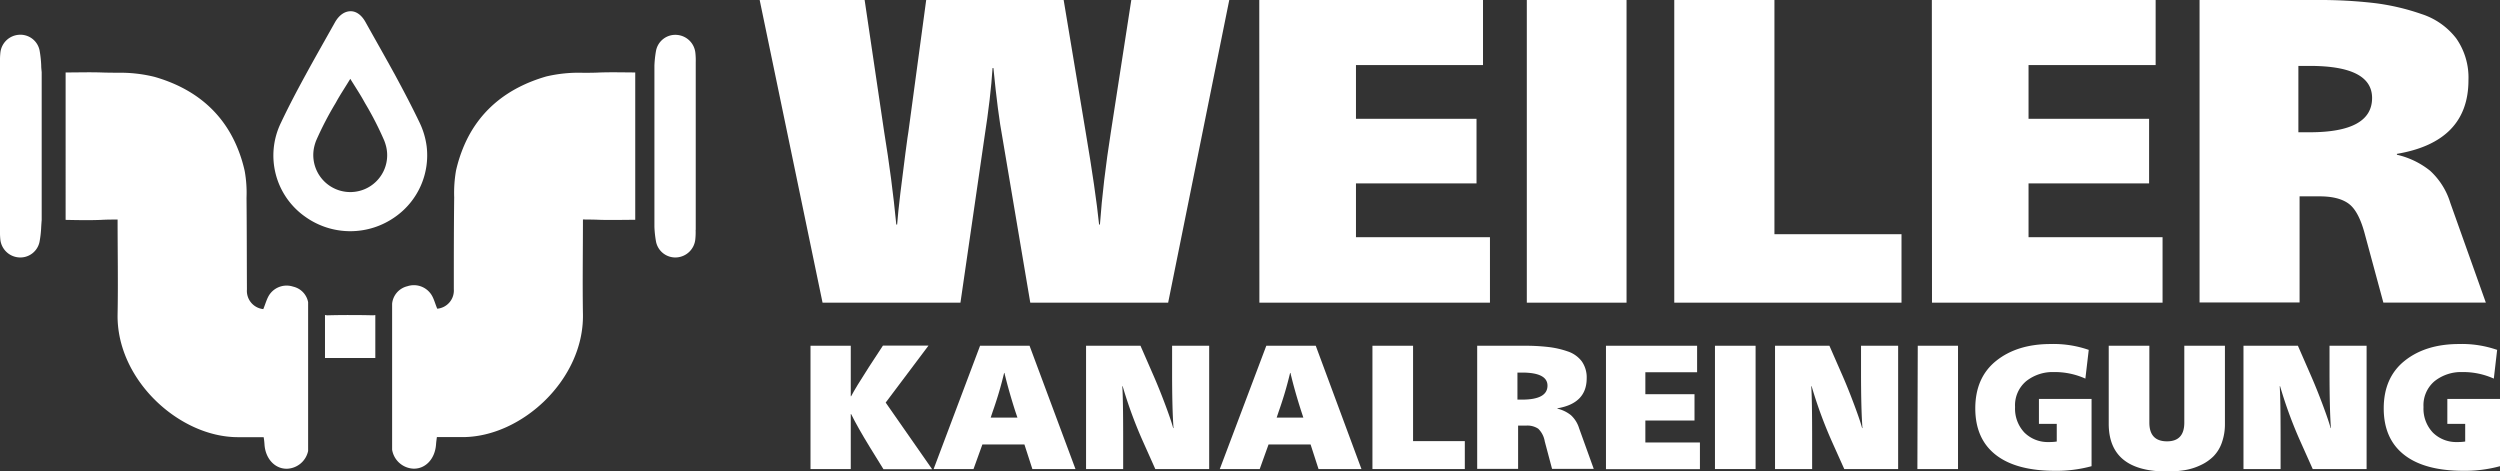 <svg xmlns="http://www.w3.org/2000/svg" viewBox="0 0 683.09 128.83"><rect x="0" y="0" width="683.09" height="128.83" fill="#333333" stroke="none"/><defs><style>.cls-1{fill:#fff;}</style></defs><g id="Ebene_2" data-name="Ebene 2"><g id="Ebene_1-2" data-name="Ebene 1"><g id="Ebene_2-2" data-name="Ebene 2"><g id="Ebene_1-2-2" data-name="Ebene 1-2"><path class="cls-1" d="M116.57,39.93a21.2,21.2,0,0,0-1.89-6.36c-2.1-4.39-4.36-8.69-6.69-13-2.67-4.88-5.43-9.71-8.13-14.55-1.11-2-2.62-3-4.15-2.95s-3,1-4.14,2.95c-2.71,4.84-5.47,9.67-8.13,14.55-2.33,4.27-4.6,8.57-6.69,13a20.43,20.43,0,0,0,6.69,25.68,21.17,21.17,0,0,0,24.55,0A20.53,20.53,0,0,0,116.57,39.93Zm-16.8,11.7A10.11,10.11,0,0,1,85.9,39.93a13.52,13.52,0,0,1,.47-1.49,89.7,89.7,0,0,1,5.29-10.21l.27-.48C93,25.81,94.22,24,95.71,21.54c1.5,2.43,2.73,4.27,3.79,6.21l.27.48A87.75,87.75,0,0,1,105,38.44a13.59,13.59,0,0,1,.48,1.49A10.07,10.07,0,0,1,99.77,51.63Z"/><path class="cls-1" d="M11.26,17.91c0,.58.07,1.18.13,1.79V60.15c-.06.62-.09,1.22-.13,1.8a28.52,28.52,0,0,1-.46,4.13,5.35,5.35,0,0,1-5.71,4.25,5.47,5.47,0,0,1-5-4.91A20.32,20.32,0,0,1,0,62.83V17a20.39,20.39,0,0,1,.1-2.59,5.47,5.47,0,0,1,5-4.9,5.34,5.34,0,0,1,5.71,4.24A29.21,29.21,0,0,1,11.26,17.91Z"/><path class="cls-1" d="M84.19,82.56v40.66a6.12,6.12,0,0,1-5.66,4.85c-3.33.14-6-2.67-6.26-6.62a17.06,17.06,0,0,0-.23-2H64.86c-16-.09-33.08-15.78-32.73-33.6.16-8.62,0-17.24,0-25.86-1.51,0-3,0-4.5.09-3.22.13-6.46.06-9.7,0V19.8c3.24,0,6.48-.1,9.7,0,1.48.06,3,.06,4.5.08A38.83,38.83,0,0,1,42.21,21c10.69,3.06,18.4,9.35,22.5,19a38.66,38.66,0,0,1,2.15,6.72,33.9,33.9,0,0,1,.5,7.32c.08,8.36.07,16.72.11,25.07a5,5,0,0,0,4.47,5.35c.63-1.47,1-3.12,1.92-4.27a5.68,5.68,0,0,1,6.24-1.87A5.39,5.39,0,0,1,84.19,82.56Z"/><path class="cls-1" d="M101.67,86.15a3.69,3.69,0,0,0,.88-.07V97.81H88.8V86.06a2.94,2.94,0,0,0,.93.09q3-.08,6-.07C97.73,86.08,99.68,86.1,101.67,86.15Z"/><path class="cls-1" d="M173.57,19.8V60.06c-3.28,0-6.54.1-9.79,0-1.49-.07-3-.07-4.5-.09,0,8.62-.14,17.24,0,25.86.34,17.82-16.68,33.51-32.73,33.6h-7.18c-.1.78-.19,1.41-.23,2-.28,4-2.93,6.76-6.26,6.62a6.18,6.18,0,0,1-5.74-5.17V83a5.45,5.45,0,0,1,4.17-4.79,5.68,5.68,0,0,1,6.24,1.87c.94,1.15,1.29,2.8,1.92,4.27A5,5,0,0,0,124,79c0-8.35,0-16.71.1-25.07a35.92,35.92,0,0,1,.5-7.32,39.57,39.57,0,0,1,2.16-6.72c4.1-9.62,11.81-15.91,22.5-19a38.72,38.72,0,0,1,10.06-1c1.5,0,3,0,4.5-.08C167,19.7,170.29,19.78,173.57,19.8Z"/><path class="cls-1" d="M190.07,62.83a18.64,18.64,0,0,1-.09,2.59,5.49,5.49,0,0,1-5,4.91,5.37,5.37,0,0,1-5.72-4.25,28.51,28.51,0,0,1-.45-4.13v-44a28.82,28.82,0,0,1,.45-4.13A5.36,5.36,0,0,1,185,9.54a5.48,5.48,0,0,1,5,4.9A18.69,18.69,0,0,1,190.1,17v45.8Z"/><path class="cls-1" d="M273.93,37.8q-1.31-7-2.49-19.2h-.24q-.48,7.83-2.25,19.2l-6.52,44.9H224.75L207.57,0h28.68l5.33,36q2.13,13,3.32,25.36h.23q.24-3.21.89-8.65t1.37-10.85c.47-3.59.75-5.55.82-5.86l4.86-36h37.56l6,36q2.73,16.11,3.68,25.36h.23q.84-11.61,3-25.36l5.57-36h26.77l-16.7,82.7H281.51Z"/><path class="cls-1" d="M344.08,0h61.13V17.77H370.5V32.46h32.94V50.12H370.5V64.81h36.61V82.7h-63Z"/><path class="cls-1" d="M417.18,0h27.25V82.7H417.18Z"/><path class="cls-1" d="M457.47,0h27.37V64h34.72V82.7H457.47Z"/><path class="cls-1" d="M527.85,0H589V17.77H554.27V32.46h32.94V50.12H554.27V64.81h36.62V82.7h-63Z"/><path class="cls-1" d="M601,0h32a130.65,130.65,0,0,1,15.7.83,62.17,62.17,0,0,1,12.92,3,19.47,19.47,0,0,1,9.53,6.69,18.64,18.64,0,0,1,3.32,11.38q0,16.83-19.55,20.14v.24A22.46,22.46,0,0,1,664,46.66a19.67,19.67,0,0,1,5.51,8.77l9.71,27.25h-28l-5-18.48q-1.65-6.39-4.38-8.47c-1.82-1.39-4.5-2.08-8.06-2.08h-5.45v29H601Zm27,36.14h3.08q17.05,0,17.06-9.36,0-8.78-17.06-8.77H628Z"/><path class="cls-1" d="M232.46,128.16h-11V94.47h11v13.8h.1q1.2-2.31,4.87-8l3.82-5.84H253.7L242,110l12.69,18.2H241.39l-3.67-5.94q-3.42-5.58-5.16-9.12h-.1Z"/><path class="cls-1" d="M293.86,128.16H282.08l-2.17-6.71H268.42L266,128.16H255.1l12.69-33.69h13.52ZM277.4,112.33q-1.78-5.55-2.95-10.43h-.09a99.77,99.77,0,0,1-3.09,10.47l-.58,1.74H278Z"/><path class="cls-1" d="M320.26,94.47h10.13v33.69H315.67l-3.13-7a118.73,118.73,0,0,1-5.79-15.64h-.1q.24,3.48.24,14.24v8.4H296.75V94.47h14.87l3.52,8.06c1.06,2.41,2.15,5.11,3.26,8.08s1.83,5.09,2.15,6.35h.1q-.39-5.1-.39-15.3Z"/><path class="cls-1" d="M372,128.16H360.27l-2.17-6.71H346.61l-2.41,6.71H333.29L346,94.47h13.51Zm-16.46-15.83q-1.79-5.55-2.94-10.43h-.1a99.77,99.77,0,0,1-3.09,10.47l-.58,1.74h7.29Z"/><path class="cls-1" d="M375,94.47H386.1v26.06h14.14v7.63H375Z"/><path class="cls-1" d="M403.62,94.47h13a54.66,54.66,0,0,1,6.4.34A24.47,24.47,0,0,1,428.3,96a7.94,7.94,0,0,1,3.89,2.72,7.6,7.6,0,0,1,1.35,4.64q0,6.86-8,8.2v.1a9.25,9.25,0,0,1,3.69,1.78,8,8,0,0,1,2.24,3.58l4,11.1H424.08l-2-7.53a6.23,6.23,0,0,0-1.78-3.45,5.34,5.34,0,0,0-3.28-.85H414.8v11.83H403.62Zm11,14.72h1.26c4.63,0,6.94-1.27,6.95-3.81,0-2.38-2.32-3.58-6.95-3.58h-1.26Z"/><path class="cls-1" d="M438.81,94.47h24.9v7.24H449.57v6H463v7.19H449.57v6h14.91v7.29H438.81Z"/><path class="cls-1" d="M468.59,94.47h11.1v33.69h-11.1Z"/><path class="cls-1" d="M508.5,94.47h10.14v33.69H503.92l-3.14-7A120.07,120.07,0,0,1,495,105.52h-.1q.24,3.48.24,14.24v8.4H485V94.47h14.86l3.53,8.06c1.06,2.41,2.14,5.11,3.25,8.08s1.83,5.09,2.15,6.35h.1q-.39-5.1-.39-15.3Z"/><path class="cls-1" d="M524,94.47H535v33.69h-11.1Z"/><path class="cls-1" d="M569.8,103.45a20.38,20.38,0,0,0-8.64-1.79,11.63,11.63,0,0,0-7.5,2.46,8.6,8.6,0,0,0-3.07,7.1,9.49,9.49,0,0,0,2.58,7,9.06,9.06,0,0,0,6.69,2.56,12.52,12.52,0,0,0,2.12-.14v-4.83h-4.87V109h14.38v18.38a36.29,36.29,0,0,1-10,1.26q-10.62,0-16.19-4.37t-5.58-12.67q0-8.43,5.7-13T560.2,94a29.38,29.38,0,0,1,10.52,1.6Z"/><path class="cls-1" d="M587.28,94.47v21q0,5.11,4.82,5.12c3.16,0,4.73-1.71,4.73-5.12v-21h11.1v21.28a15,15,0,0,1-.84,5.19,10,10,0,0,1-2.29,3.74,12.22,12.22,0,0,1-3.5,2.41,16.2,16.2,0,0,1-4.3,1.36,28.74,28.74,0,0,1-4.9.38q-15.93,0-15.92-13.08V94.47Z"/><path class="cls-1" d="M636.51,94.47h10.13v33.69H631.92l-3.13-7A118.68,118.68,0,0,1,623,105.52h-.1q.24,3.48.24,14.24v8.4H613V94.47h14.87l3.52,8.06c1.06,2.41,2.15,5.11,3.26,8.08s1.83,5.09,2.15,6.35h.09q-.37-5.1-.38-15.3Z"/><path class="cls-1" d="M681.4,103.45a20.38,20.38,0,0,0-8.64-1.79,11.66,11.66,0,0,0-7.51,2.46,8.6,8.6,0,0,0-3.06,7.1,9.49,9.49,0,0,0,2.58,7,9.06,9.06,0,0,0,6.69,2.56,12.52,12.52,0,0,0,2.12-.14v-4.83H668.7V109h14.39v18.38a36.29,36.29,0,0,1-10,1.26q-10.62,0-16.19-4.37t-5.58-12.67q0-8.43,5.7-13T671.79,94a29.38,29.38,0,0,1,10.52,1.6Z"/></g></g></g></g></svg>